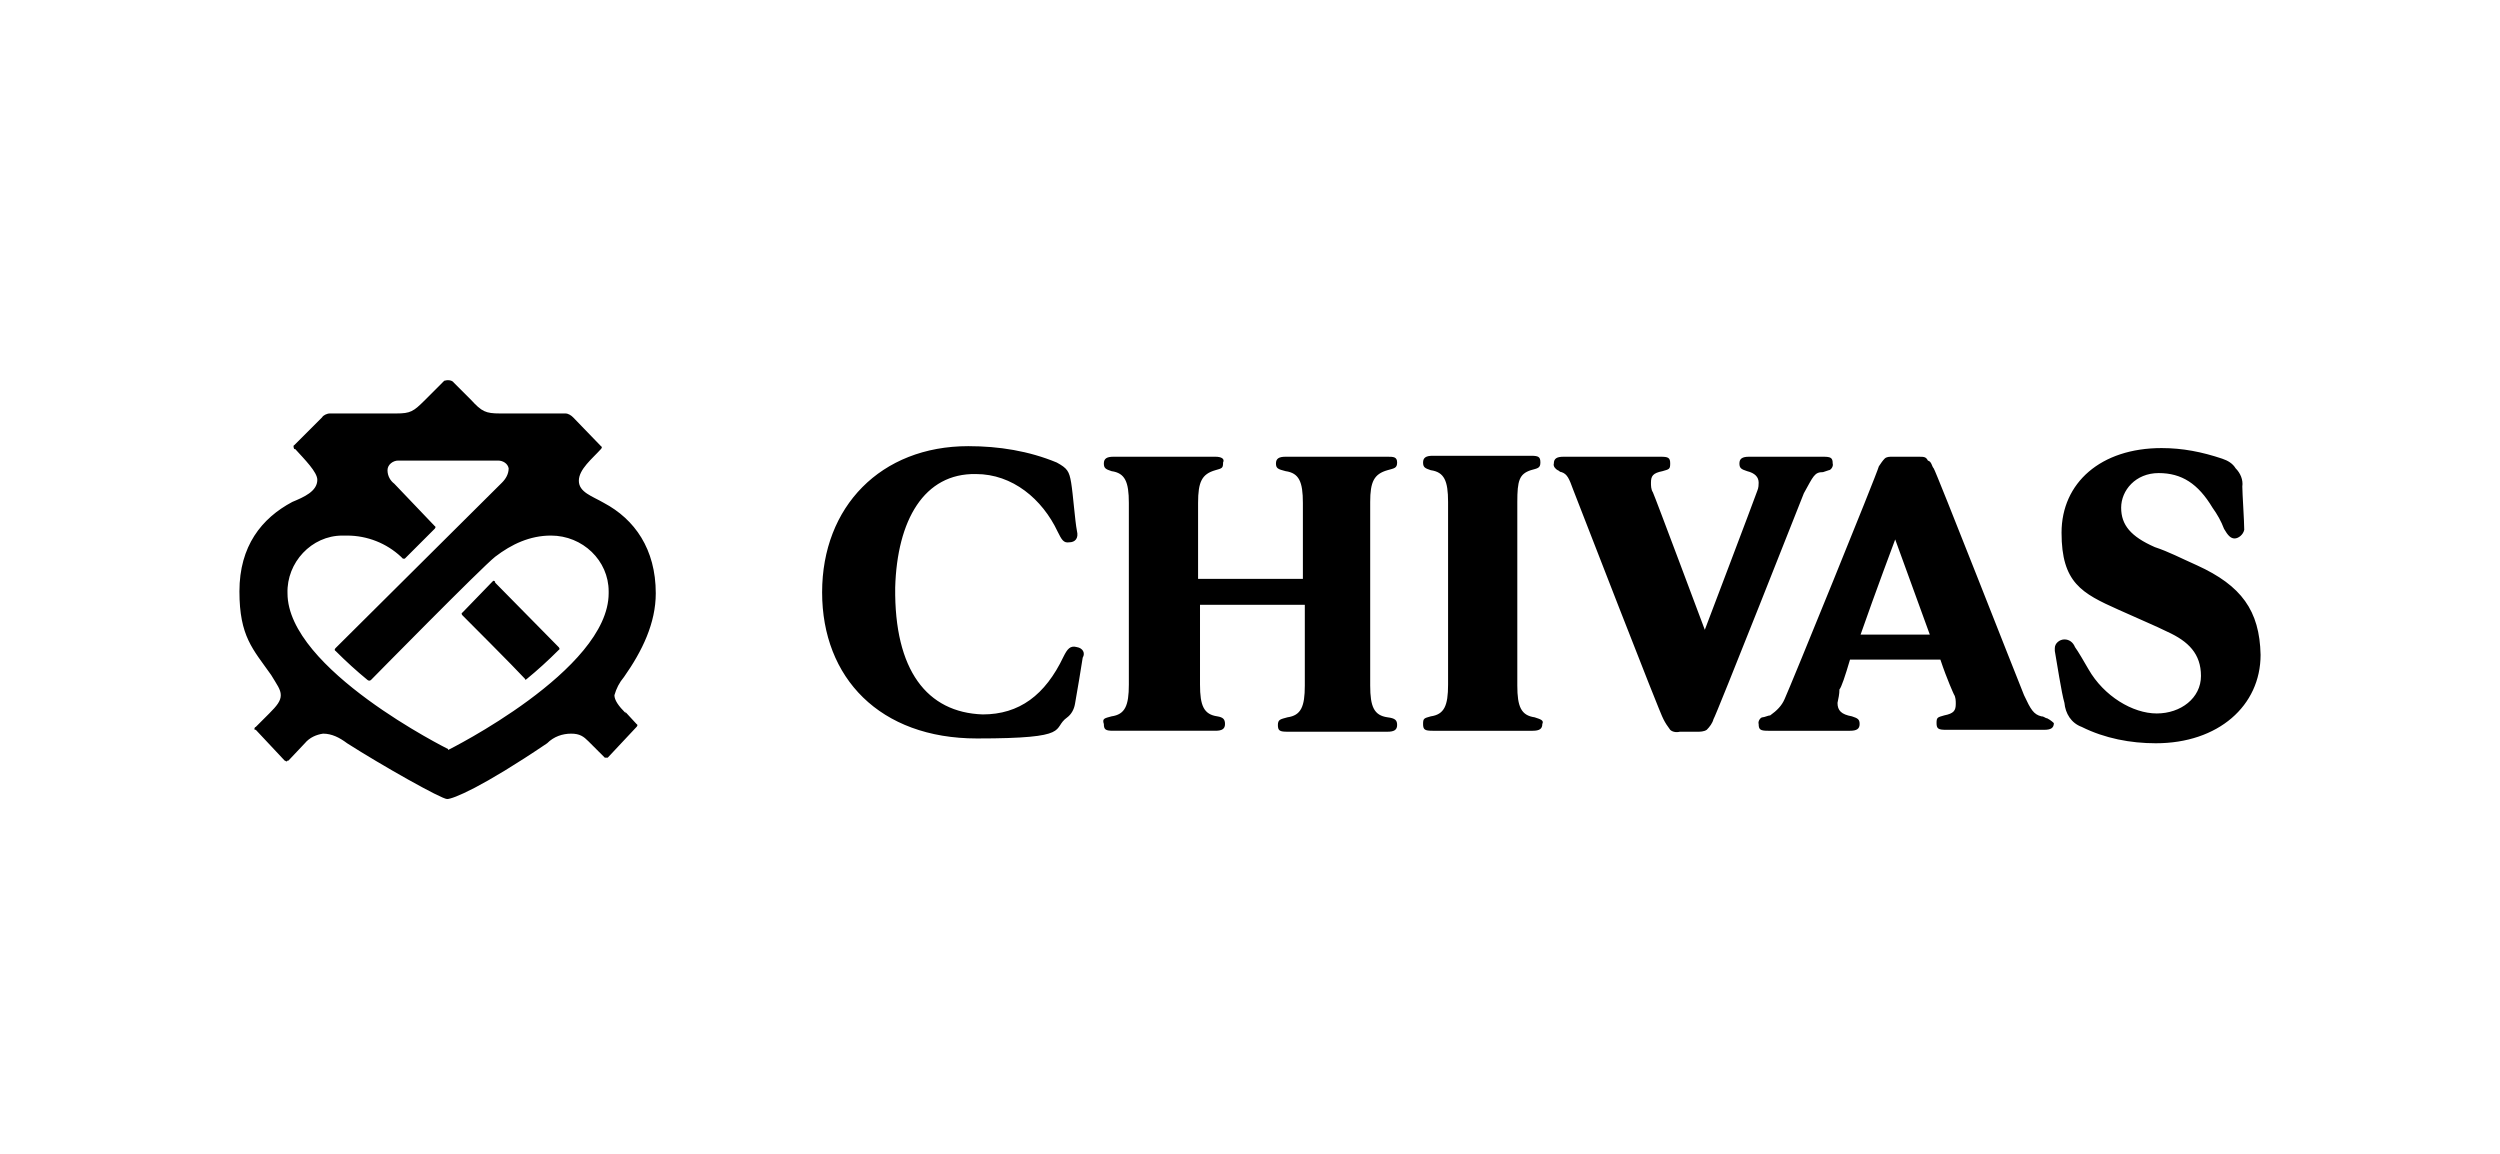 <?xml version="1.0" encoding="UTF-8"?>
<svg id="Layer_1" data-name="Layer 1" xmlns="http://www.w3.org/2000/svg" version="1.1" viewBox="0 0 260 120">
  <defs>
    <style>
      .cls-1 {
        fill: #000;
        stroke-width: 0px;
      }
    </style>
  </defs>
  <path class="cls-1" d="M189.6,49.1l.6-.2c.2,0,.5-.4.4-.7,0-.6-.2-.7-1-.7h-7.7c-.7,0-1,.2-1,.7s.2.6.8.8c.8.2,1.2.6,1.2,1.2s-.1.7-.2,1c-.2.6-5.4,14.3-5.4,14.3,0,0-5.2-13.9-5.4-14.3-.2-.3-.2-.7-.2-1,0-.7.2-1,1.2-1.2.7-.2.8-.2.8-.8s-.2-.7-1-.7h-10.1c-.7,0-1,.2-1,.7-.1.3.2.6.4.7.1,0,.2.2.4.2.6.2.8.7,1.2,1.8.4,1,9.1,23.5,9.4,23.9.2.4.4.7.7,1.1.2.2.6.3,1,.2h1.8c.3,0,.7,0,1-.2.3-.3.6-.7.7-1.1.2-.2,9.4-23.5,9.4-23.5,1-1.8,1.1-2.2,2-2.2M112,67.3c-.7-.2-1,.2-1.4,1-1.9,4-4.6,6-8.4,6-5.8-.2-9.2-4.6-9.1-13.2.2-7,3-11.9,8.4-11.8,3.8,0,6.9,2.6,8.5,6,.4.8.6,1.2,1.2,1.1.6,0,1-.4.8-1.2-.2-1-.4-3.8-.6-5s-.4-1.5-1.5-2.1c-2.9-1.2-6-1.7-9.2-1.7-9.1,0-15.2,6.3-15.2,15.2s6,15.2,16.1,15.2,7.7-1,9.4-2.2c.4-.3.7-.8.8-1.4.2-1.1.7-4.1.8-4.8.3-.5,0-1-.6-1.1M212.9,74.7c-.2,0-.3-.2-.6-.2-.8-.2-1.1-.7-1.8-2.2-.7-1.7-9.2-23.4-9.4-23.6-.2-.2-.2-.7-.6-.8-.2-.4-.4-.4-1-.4h-2.7c-.3,0-.6,0-.8.2-.2.2-.4.5-.6.8-.2.8-9.2,22.9-9.8,24.2-.3.7-.8,1.2-1.5,1.7-.2,0-.6.2-.8.2-.2,0-.5.4-.4.7,0,.6.2.7,1,.7h8.5c.7,0,1-.2,1-.7s-.2-.6-.8-.8c-1.1-.2-1.5-.6-1.5-1.4.1-.5.2-.9.2-1.4.2-.2.6-1.4,1.1-3.1h9.4c.7,2.1,1.4,3.6,1.4,3.6.2.3.2.7.2,1,0,.7-.2,1-1.2,1.2-.7.2-.8.2-.8.8s.2.7,1,.7h10.2c.7,0,1-.2,1-.7,0,0-.3-.3-.7-.5M193.5,66c1.5-4.3,3.6-9.9,3.6-9.9,0,0,2.1,5.8,3.6,9.9h-7.2ZM144.3,48.9c.7-.2,1-.2,1-.8s-.4-.6-1-.6h-10.6c-.7,0-1,.2-1,.7s.2.6,1,.8c1.4.2,1.8,1.1,1.8,3.3v7.9h-10.9v-7.9c0-2.2.4-3,1.8-3.4.7-.2.8-.2.8-.8.2-.4-.2-.6-.8-.6h-10.6c-.7,0-1,.2-1,.7s.2.6.8.8c1.4.2,1.8,1.1,1.8,3.3v18.9c0,2.2-.4,3.1-1.8,3.3-.7.2-1,.2-.8.8,0,.6.2.7,1,.7h10.6c.7,0,1-.2,1-.7s-.2-.7-.8-.8c-1.4-.2-1.8-1.1-1.8-3.3v-8.3h10.9v8.4c0,2.2-.4,3.1-1.8,3.3-.7.2-1,.2-1,.8s.2.7,1,.7h10.4c.7,0,1-.2,1-.7s-.2-.7-1-.8c-1.4-.2-1.8-1.1-1.8-3.3v-19.1c0-2.1.4-2.9,1.8-3.3M159.6,74.6c-1.4-.2-1.8-1.1-1.8-3.3v-19.1c0-2.2.2-2.9,1.4-3.3.7-.2,1-.2,1-.8s-.2-.7-1-.7h-10.2c-.7,0-1,.2-1,.7s.2.6.8.8c1.4.2,1.8,1.1,1.8,3.3v19c0,2.2-.4,3.1-1.8,3.3-.7.2-.8.2-.8.8s.2.7,1,.7h10.4c.7,0,1-.2,1-.7.2-.4-.2-.5-.8-.7M228.5,58.8c-1.8-.8-2.9-1.4-4.4-1.9-2.5-1.1-3.5-2.3-3.5-4.1s1.5-3.6,3.9-3.6,4.1,1.1,5.6,3.6c.5.7.9,1.4,1.2,2.2.4.7.7,1,1.1,1s.9-.4,1-.9h0c0-.9-.2-3.8-.2-4.5.1-.7-.2-1.4-.7-1.9-.3-.5-.8-.8-1.4-1-2.1-.7-4.1-1.1-6.3-1.1-6.3,0-10.4,3.6-10.4,8.8s2.1,6.3,5.9,8c2.2,1,3.9,1.7,5.1,2.3,2.2,1,3.5,2.3,3.5,4.6s-2.1,3.9-4.6,3.9-5.5-1.8-7.1-4.6c-.4-.7-1.1-1.9-1.4-2.3-.2-.5-.6-.8-1.1-.8s-1,.4-1,.9v.3c.2,1.1.7,4.4,1,5.4.1,1.1.7,2.1,1.8,2.5,2.4,1.2,5.1,1.7,7.7,1.7,6.5,0,10.9-3.9,10.9-9.2-.1-4.6-2-7.2-6.6-9.3M65.1,74.2c-.8-.8-1.2-1.4-1.2-1.9.2-.7.5-1.3,1-1.9,1.9-2.7,3.3-5.6,3.3-8.7,0-4.6-2.2-7.7-5.4-9.4-1.2-.7-2.6-1.1-2.6-2.3s1.4-2.3,2.3-3.3c0,0,.2-.2,0-.3h0c0,0-2.9-3-2.9-3-.2-.2-.5-.4-.8-.4h-6.8c-1.5,0-1.9-.2-3-1.4l-1.8-1.8c-.2-.3-.7-.3-1-.2,0,0,0,0-.2.2l-1.8,1.8c-1.2,1.2-1.5,1.4-3,1.4h-6.9c-.3,0-.7.2-.8.4l-2.9,2.9c-.1,0-.1.2,0,.4h.1c1,1.1,2.3,2.4,2.3,3.2,0,1.2-1.4,1.8-2.6,2.3h0c-3.2,1.7-5.5,4.6-5.5,9.3s1.4,6,3.3,8.7c.6,1,1,1.5,1,2.1s-.4,1.1-1.2,1.9l-1.4,1.4c-.1,0-.2.2-.1.3h.1c0,0,3,3.2,3,3.2.1,0,.2.2.3,0h.1c0,0,1.7-1.8,1.7-1.8.5-.6,1.2-.9,1.9-1,.9,0,1.7.4,2.5,1,3.6,2.3,9.8,5.8,10.4,5.8s3.6-1.2,10.4-5.8h0c.7-.7,1.6-1,2.5-1s1.3.3,1.8.8l1.7,1.7c0,0,.2,0,.3,0h0c0,0,3-3.2,3-3.2,0,0,.2-.2,0-.3h0c0,0-1.2-1.3-1.2-1.3ZM46.6,77.9s-16.7-8.3-16.7-16.2c-.1-3.2,2.5-6,5.7-6h.5c2.1,0,4.1.8,5.6,2.2l.2.2c0,0,.2,0,.2,0h0l3.1-3.1c0,0,.2-.2,0-.3h0c0,0-4.2-4.4-4.2-4.4-.4-.3-.7-.8-.7-1.4,0-.6.6-1,1.1-1h10.4c.5,0,1,.3,1.1.8h0c0,.6-.3,1.1-.7,1.5l-17.3,17.2c0,0-.2.2,0,.3h0c1.1,1.1,2.2,2.1,3.3,3,0,0,.2.2.4,0,0,0,11.5-11.7,12.9-12.8,1.7-1.3,3.6-2.2,5.8-2.2,3.3,0,6,2.6,6,5.8v.2c0,8-16.7,16.3-16.7,16.3ZM58.1,67.3c0,0,.2.2,0,.3h0c-1.1,1.1-2.2,2.1-3.3,3,0,0-.2.2-.2,0-1-1.1-6.5-6.6-6.5-6.6,0,0-.2-.2,0-.3h0c0,0,3-3.1,3-3.1l.2-.2q.2,0,.2.2l6.6,6.7Z"/>
</svg>